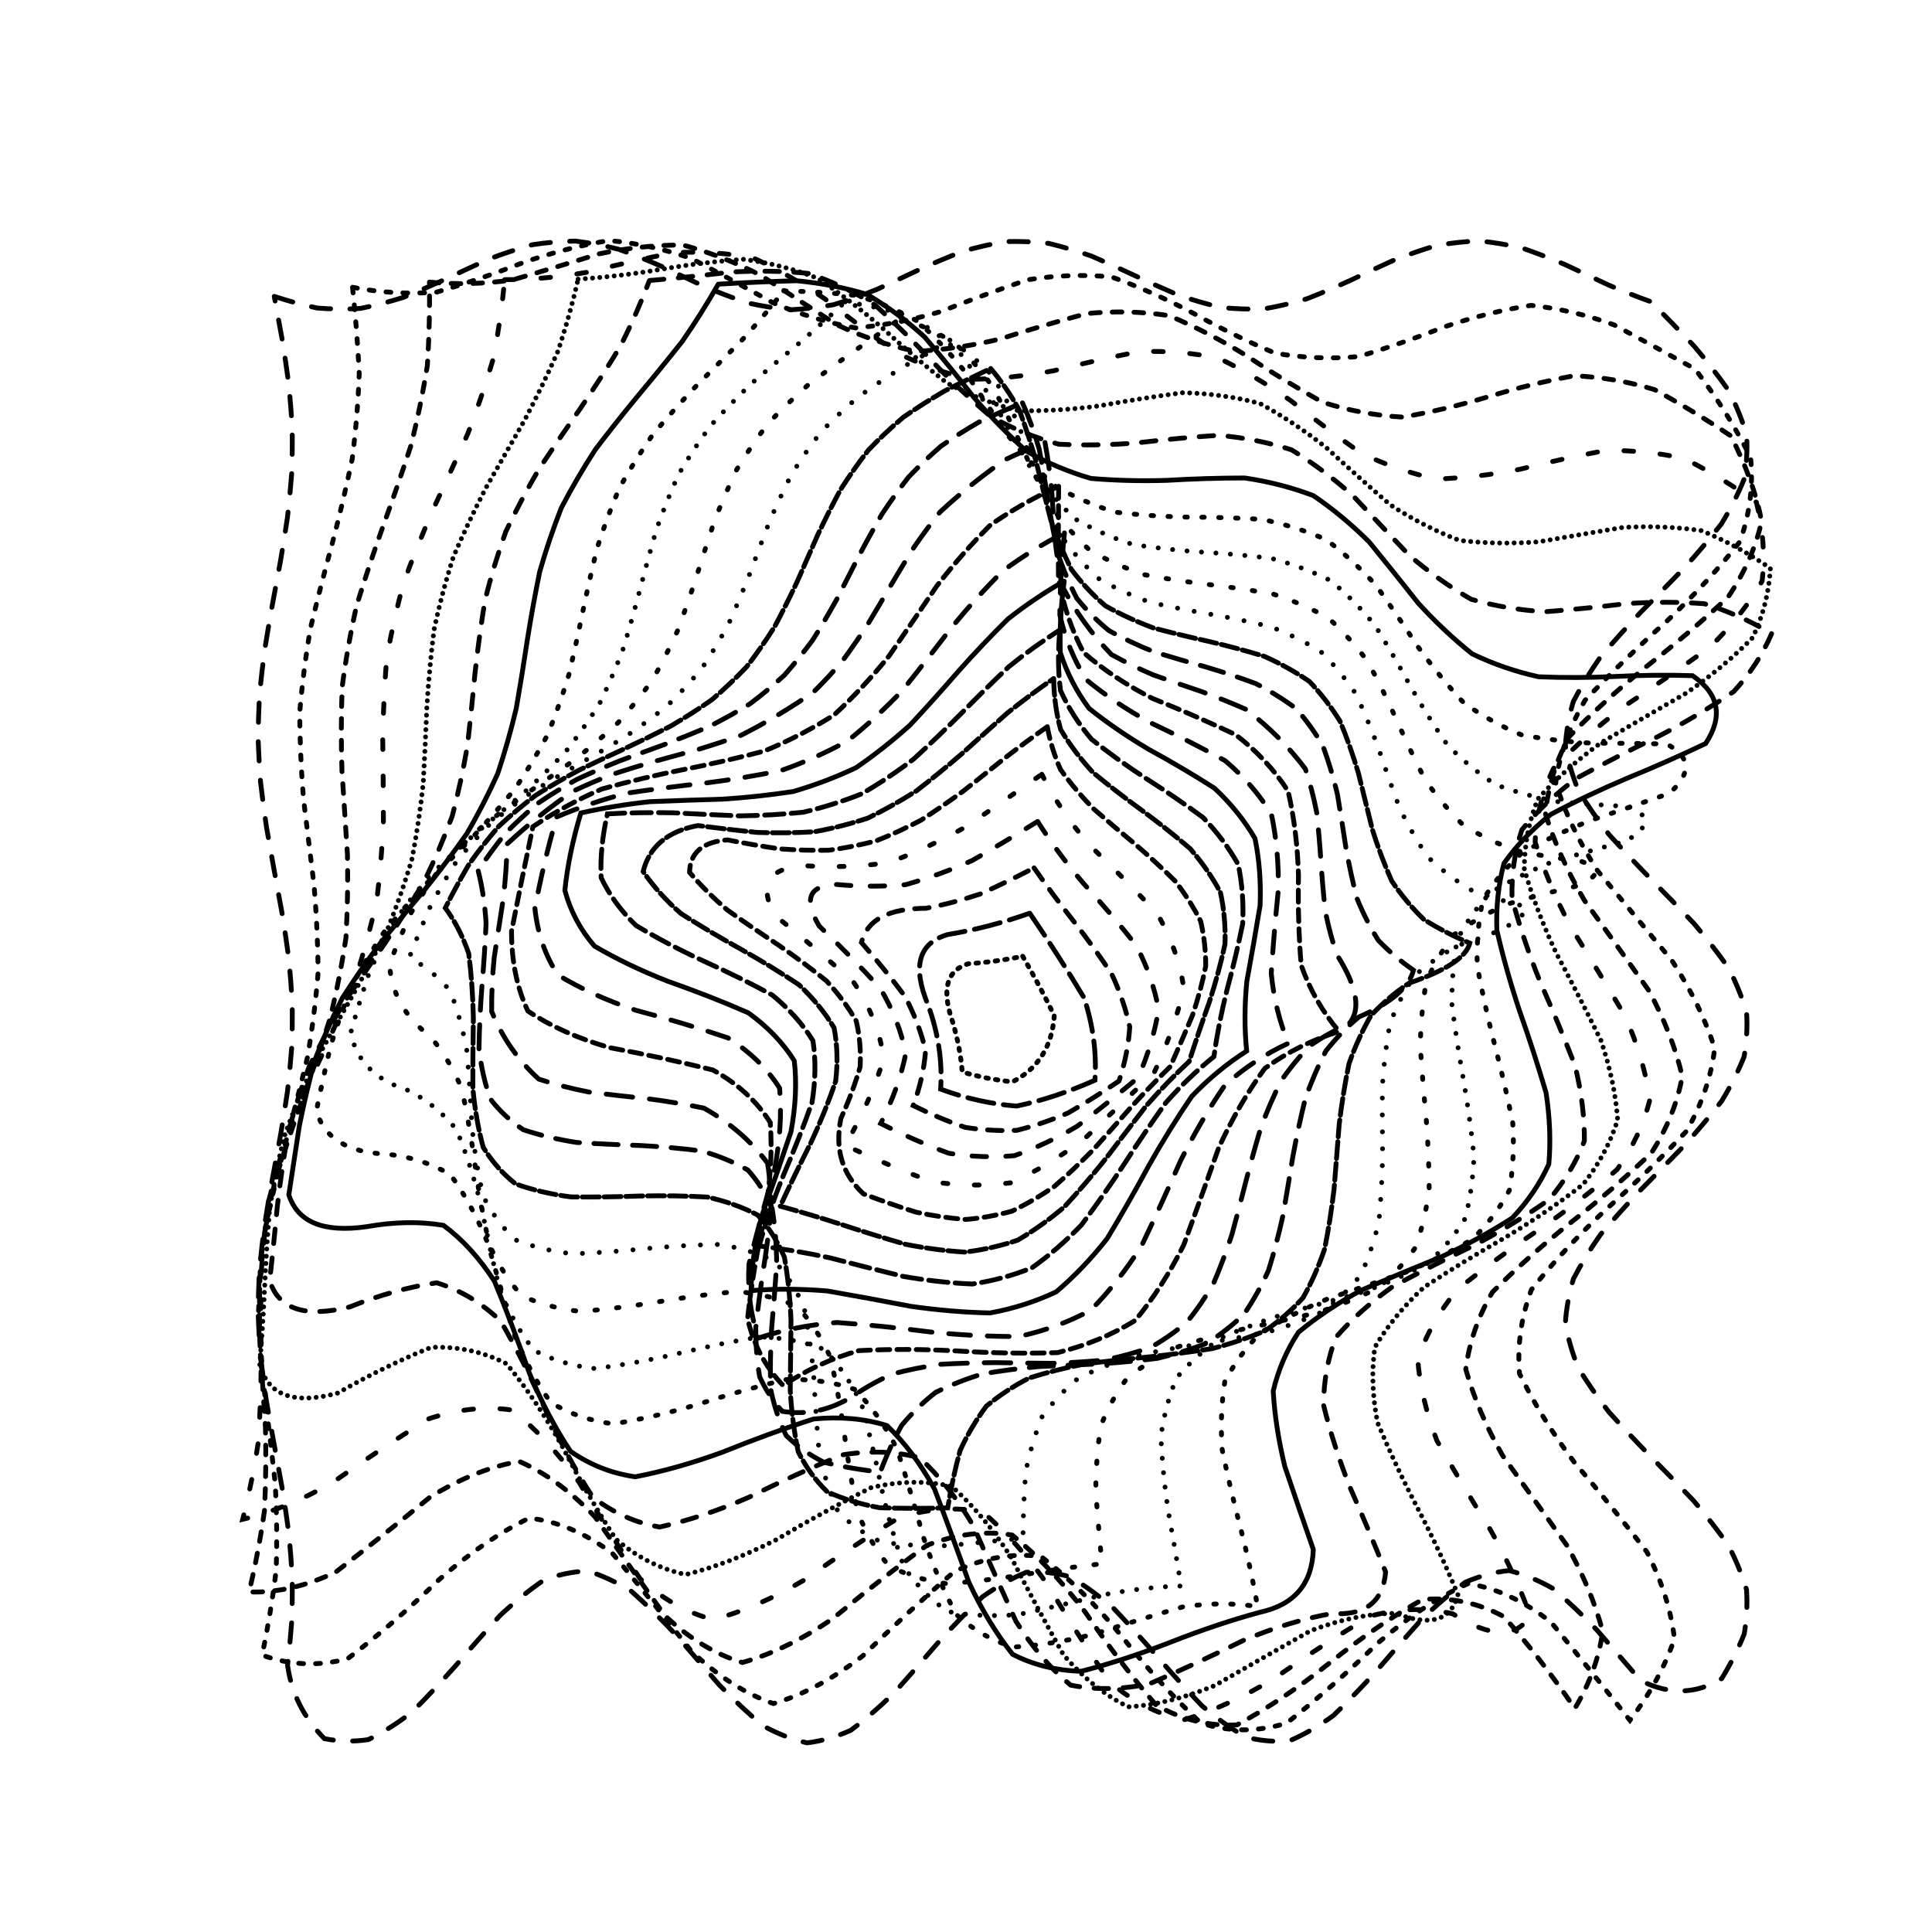 <svg xmlns="http://www.w3.org/2000/svg" version="1.1" xmlns:xlink="http://www.w3.org/1999/xlink" xmlns:svgjs="http://svgjs.dev/svgjs" viewBox="0 0 800 800"><defs><linearGradient x1="50%" y1="0%" x2="50%" y2="100%" id="ccchaos-grad"><stop stop-color="hsl(206, 75%, 49%)" stop-opacity="1" offset="0%"></stop><stop stop-color="hsl(331, 90%, 56%)" stop-opacity="1" offset="100%"></stop></linearGradient></defs><g stroke-width="2" stroke="url(#ccchaos-grad)" fill="none" stroke-linecap="round"><path d="M113.56 122.73Q122.47 125.66 131.38 127.56 140.29 128.27 149.2 127.72 158.11 125.96 167.01 123.14 175.92 119.52 184.83 115.42 193.74 111.19 202.65 107.2 211.56 103.82 220.47 101.33 229.37 99.95 238.28 99.82 247.19 100.93 256.1 103.19 265.01 106.41 273.92 110.29 282.82 114.5 291.73 118.67 300.64 122.42 309.55 125.43 318.46 127.44 327.37 128.26 336.28 127.82 345.18 126.16 354.09 123.44 363 119.88 371.91 115.8 380.82 111.56 389.73 107.54 398.63 104.09 407.54 101.51 416.45 100.03 425.36 99.78 434.27 100.78 443.18 102.95 452.09 106.09 460.99 109.92 469.9 114.12 478.81 118.3 487.72 122.11 496.63 125.2 505.54 127.3 514.44 128.23 523.35 127.91 532.26 126.36 541.17 123.72 550.08 120.23 558.99 116.18 567.89 111.94 576.8 107.89 585.71 104.37 594.62 101.7 603.53 100.11 612.44 99.75 621.35 100.64 630.25 102.71 639.16 105.77 648.07 109.56 656.98 113.73 665.89 117.94 674.8 121.79 683.7 124.96 692.81 134.15 701.53 143.35 709.34 152.54 715.8 161.74 720.52 170.93 723.24 180.13 723.8 189.32 722.16 198.52 718.43 207.71 712.81 216.91 705.63 226.1 697.31 235.29 688.34 244.49 679.23 253.68 670.51 262.88 662.69 272.07 656.23 281.27 651.49 290.46 648.76 299.66 648.19 308.85 649.81 318.05 653.54 327.24 659.15 336.44 666.32 345.63 674.63 354.83 683.6 364.02 692.71 373.22 701.43 382.41 709.26 391.61 715.73 400.8 720.48 410 723.22 419.19 723.81 428.39 722.19 437.58 718.48 446.78 712.88 455.97 705.72 465.17 697.41 474.36 688.44 483.56 679.33 492.75 670.61 501.95 662.78 511.14 656.29 520.34 651.53 529.53 648.78 538.73 648.18 547.92 649.78 557.11 653.48 566.31 659.07 575.5 666.23 584.7 674.53 593.89 683.49 603.09 692.61 612.28 701.34 621.48 709.17 630.67 715.66 639.87 720.43 649.06 723.2 658.26 723.81 667.45 722.23 676.65 718.53 685.84 712.95 695.04 697.12 704.87 679.35 695.86 670.26 685.34 661.18 674.89 652.09 665.41 643.01 657.75 633.93 652.57 624.84 650.34 615.76 651.25 606.68 655.22 597.59 661.91 588.51 670.71 579.43 680.86 570.34 691.47 561.26 701.59 552.18 710.33 543.09 716.94 534.01 720.82 524.92 721.63 515.84 719.3 506.76 714.03 497.67 706.3 488.59 696.78 479.51 686.31 470.42 675.81 461.34 666.2 452.26 658.35 443.17 652.92 434.09 650.41 425 651.04 415.92 654.75 406.84 661.2 397.75 669.85 388.67 679.91 379.59 690.51 370.5 700.72 361.42 709.62 352.34 716.45 343.25 720.59 334.17 721.68 325.09 719.63 316 714.62 306.92 707.08 297.83 697.69 288.75 687.27 279.67 676.73 270.58 667.01 261.5 658.97 252.42 653.3 243.33 650.51 234.25 650.85 225.17 654.29 216.08 660.52 207 668.99 197.91 678.97 188.83 689.56 179.75 699.83 170.66 708.89 161.58 715.93 152.5 720.34 143.41 721.71 134.33 719.94 121.49 706.95 119.07 689.57 120.12 680.43 120.81 671.28 121.11 662.14 121 653 120.48 643.86 119.58 634.71 118.36 625.57 116.88 616.43 115.24 607.29 113.52 598.14 111.84 589 110.27 579.86 108.93 570.72 107.88 561.57 107.18 552.43 106.88 543.29 106.99 534.14 107.51 525 108.41 515.86 109.63 506.72 111.1 497.57 112.74 488.43 114.46 479.29 116.14 470.15 117.71 461 119.05 451.86 120.11 442.72 120.81 433.58 121.11 424.43 121 415.29 120.48 406.15 119.59 397.01 118.37 387.86 116.9 378.72 115.26 369.58 113.54 360.44 111.86 351.29 110.29 342.15 108.94 333.01 107.89 323.87 107.19 314.72 106.88 305.58 106.99 296.44 107.5 287.3 108.39 278.15 109.61 269.01 111.08 259.87 112.72 250.73 114.44 241.58 116.12 232.44 117.69 223.3 119.04 214.15 120.1 205.01 120.8 195.87 121.11 186.73 121 177.58 120.49 168.44 119.6 159.3 118.39 150.16 116.92 141.01 115.28 131.87 113.56 122.73" stroke-dasharray="8 8" transform="rotate(0, 400, 400)" opacity="0.05"></path><path d="M126.81 137.55Q144.21 139.68 161.61 137.12 179.02 130.68 196.42 122.44 213.83 115 231.23 110.76 248.64 111.07 266.04 115.82 283.44 123.5 300.85 131.66 318.25 137.69 335.66 139.67 353.06 136.96 370.46 130.43 387.87 122.16 405.27 114.8 422.68 110.7 440.08 111.16 457.49 116.04 474.89 123.78 492.29 131.91 509.7 137.83 527.1 139.65 544.51 136.79 561.91 130.17 579.32 121.89 596.72 114.6 614.12 110.64 631.53 111.25 648.93 116.26 666.34 124.05 683.74 132.15 699.05 149.65 709.26 167.15 712.21 184.65 707.27 202.16 695.49 219.66 679.37 237.16 662.32 254.66 647.96 272.16 639.32 289.66 638.25 307.17 644.96 324.67 658.04 342.17 674.71 359.67 691.44 377.17 704.69 394.67 711.64 412.17 710.83 429.68 702.42 447.18 688.2 464.68 671.18 482.18 654.97 499.68 643 517.18 637.82 534.68 640.51 552.19 650.51 569.69 665.7 587.19 682.86 604.69 698.36 622.19 708.9 639.69 712.25 657.2 707.71 674.7 696.24 692.2 678.53 672.73 660.81 653.99 643.1 641.96 625.38 640.47 607.67 650.01 589.96 667.53 572.24 687.43 554.53 703.36 536.81 710.23 519.1 705.85 501.39 691.61 483.67 672.07 465.96 653.46 448.24 641.73 430.53 640.62 412.82 650.49 395.1 668.19 377.39 688.06 359.67 703.76 341.96 710.27 324.25 705.52 306.53 691.02 288.82 671.4 271.1 652.93 253.39 641.51 235.68 640.78 217.96 650.97 200.25 668.84 182.54 688.67 164.82 704.14 147.11 710.29 129.39 705.18 131.77 687.44 132.71 669.7 132.01 651.96 129.83 634.22 126.62 616.49 123.07 598.75 119.93 581.01 117.86 563.27 117.3 545.53 118.37 527.79 120.85 510.06 124.2 492.32 127.73 474.58 130.67 456.84 132.41 439.1 132.58 421.36 131.14 403.63 128.4 385.89 124.94 368.15 121.49 350.41 118.78 332.67 117.39 314.93 117.61 297.19 119.4 279.46 122.37 261.72 125.9 243.98 129.24 226.24 131.68 208.5 132.7 190.76 132.09 173.03 129.98 155.29 126.81 137.55" stroke-dasharray="2 5" transform="rotate(4.04, 400, 400)" opacity="0.09"></path><path d="M140.23 150.85Q157.18 150.07 174.13 145.13 191.08 137.5 208.03 129.43 224.98 123.29 241.93 120.9 258.89 122.96 275.84 128.87 292.79 136.88 309.74 144.63 326.69 149.83 343.64 150.95 360.59 147.66 377.55 140.93 394.5 132.74 411.45 125.52 428.4 121.38 445.35 121.55 462.3 125.99 479.25 133.37 496.21 141.53 513.16 148.06 530.11 151.03 547.06 149.56 564.01 144.1 580.96 136.24 597.91 128.31 614.87 122.65 631.82 120.92 648.77 123.64 665.72 130.01 682.67 138.13 694.47 154.72 700.3 171.31 699.03 187.9 690.91 204.49 677.53 221.07 661.5 237.66 645.95 254.25 633.94 270.84 627.8 287.42 628.75 304.01 636.58 320.6 649.78 337.19 665.76 353.77 681.4 370.36 693.63 386.95 700.06 403.54 699.44 420.13 691.89 436.71 678.88 453.3 662.96 469.89 647.24 486.48 634.8 503.06 628.07 519.65 628.37 536.24 635.63 552.83 648.44 569.41 664.3 586 680.09 602.59 692.74 619.18 699.76 635.77 699.79 652.35 692.82 668.94 675.62 650.15 658.42 635.45 641.23 629.16 624.03 633.15 606.83 646.24 589.64 664.56 572.44 682.72 555.24 695.35 538.05 698.74 520.85 691.87 503.65 676.79 486.46 657.93 469.26 640.86 452.06 630.61 434.87 630.21 417.67 639.78 400.47 656.48 383.28 675.4 366.08 690.96 348.88 698.56 331.69 695.97 314.49 683.95 297.29 666.04 280.1 647.53 262.9 633.87 245.7 629.1 228.51 634.62 211.31 648.81 194.11 667.47 176.92 685.11 159.72 696.52 142.52 698.34 144.1 681.23 144.1 664.12 142.51 647.01 139.64 629.9 136.06 612.79 132.47 595.68 129.57 578.58 127.93 561.47 127.86 544.36 129.38 527.25 132.2 510.14 135.76 493.03 139.37 475.92 142.31 458.81 144.02 441.7 144.16 424.6 142.71 407.49 139.94 390.38 136.4 373.27 132.78 356.16 129.79 339.05 128.01 321.94 127.8 304.83 129.19 287.72 131.91 270.62 135.43 253.51 139.06 236.4 142.09 219.29 143.93 202.18 144.22 185.07 142.9 167.96 140.23 150.85" stroke-dasharray="4 5" transform="rotate(8.08, 400, 400)" opacity="0.13"></path><path d="M153.57 162.24Q170.01 158.71 186.45 152.01 202.89 143.94 219.33 136.71 235.77 132.26 252.21 131.82 268.66 135.49 285.1 142.29 301.54 150.36 317.98 157.52 334.42 161.83 350.86 162.1 367.3 158.28 383.74 151.39 400.18 143.31 416.62 136.23 433.06 132.07 449.5 131.97 465.94 135.94 482.38 142.91 498.82 150.99 515.26 157.99 531.7 162 548.14 161.94 564.58 157.82 581.02 150.76 597.46 142.68 613.91 135.77 630.35 131.91 646.79 132.14 663.23 136.4 679.67 143.54 687.35 159.22 688.85 174.9 683.91 190.58 673.4 206.26 659.22 221.94 643.93 237.62 630.26 253.31 620.68 268.99 616.92 284.67 619.64 300.35 628.37 316.03 641.52 331.71 656.74 347.39 671.28 363.07 682.54 378.75 688.48 394.43 688.04 410.11 681.29 425.79 669.46 441.47 654.66 457.15 639.56 472.83 626.88 488.51 618.9 504.19 617.05 519.87 621.67 535.55 631.92 551.24 645.96 566.92 661.27 582.6 675.09 598.28 684.93 613.96 679.54 629.54 653.44 619.97 636.84 619.45 620.23 628.05 603.63 643.41 587.02 661.37 570.42 677.06 553.81 686.22 537.21 686.36 520.6 677.44 504 661.89 487.39 643.92 470.79 628.41 454.18 619.58 437.58 619.82 420.97 629.06 404.37 644.8 387.76 662.76 371.16 678.08 354.55 686.58 337.95 685.97 321.34 676.4 304.74 660.49 288.13 642.54 271.53 627.43 254.92 619.25 238.32 620.24 221.71 630.12 205.11 646.21 188.5 664.14 171.9 679.04 155.29 686.88 155.88 670.48 154.87 654.09 152.44 637.69 149.03 621.3 145.26 604.9 141.8 588.51 139.27 572.11 138.13 555.72 138.59 539.32 140.56 522.93 143.68 506.53 147.41 490.14 151.05 473.74 153.97 457.35 155.64 440.95 155.74 424.56 154.28 408.16 151.5 391.77 147.92 375.37 144.17 358.98 140.92 342.58 138.77 326.19 138.1 309.79 139.03 293.4 141.39 277 144.76 260.61 148.53 244.21 152.03 227.82 154.62 211.42 155.84 195.03 155.47 178.63 153.57 162.24" stroke-dasharray="4 11" transform="rotate(12.12, 400, 400)" opacity="0.16"></path><path d="M166.57 171.54Q182.43 165.8 198.29 158.13 214.15 150.42 230.01 144.59 245.87 142.11 261.73 143.57 277.59 148.63 293.45 156.01 309.31 163.89 325.17 170.31 341.03 173.65 356.89 173.11 372.75 168.8 388.61 161.8 404.47 153.86 420.33 146.94 436.19 142.78 452.05 142.4 467.91 145.9 483.77 152.42 499.63 160.32 515.49 167.64 531.35 172.56 547.21 173.86 563.07 171.21 578.93 165.27 594.79 157.52 610.65 149.89 626.51 144.28 642.37 142.08 658.23 143.84 674.09 149.12 677.48 163.93 675.03 178.74 667.13 193.55 655.09 208.36 640.89 223.16 626.88 237.97 615.35 252.78 608.22 267.59 606.65 282.4 610.9 297.21 620.28 312.02 633.24 326.83 647.64 341.64 661.11 356.44 671.43 371.25 676.9 386.06 676.62 400.87 670.63 415.68 659.92 430.49 646.26 445.3 631.9 460.11 619.2 474.92 610.26 489.72 606.54 504.53 608.67 519.34 616.29 534.15 628.15 548.96 642.29 563.77 656.38 578.58 668.1 593.39 668.49 609.95 645.54 607.93 629.6 612.64 613.67 624.66 597.73 640.99 581.79 657.57 565.86 670.27 549.92 675.94 533.99 673.16 518.05 662.63 502.11 646.96 486.18 630.06 470.24 616.12 454.31 608.63 438.37 609.44 422.44 618.35 406.5 633.14 390.56 650.14 374.63 665.11 358.69 674.33 342.76 675.5 326.82 668.33 310.88 654.61 294.95 637.75 279.01 621.95 263.08 611.13 247.14 608 231.21 613.32 215.27 625.78 199.33 642.27 175.18 657.03 164.97 639.75 161.84 624.15 158.07 608.54 154.29 592.93 151.12 577.32 149.09 561.72 148.52 546.11 149.51 530.5 151.9 514.9 155.3 499.29 159.14 483.68 162.79 468.07 165.65 452.47 167.25 436.86 167.33 421.25 165.86 405.64 163.11 390.04 159.5 374.43 155.65 358.82 152.19 343.22 149.68 327.61 148.55 312 148.96 296.39 150.87 280.79 153.95 265.18 157.7 249.57 161.5 233.96 164.72 218.36 166.83 202.75 167.48 187.14 166.57 171.54" stroke-dasharray="0 3" transform="rotate(16.16, 400, 400)" opacity="0.20"></path><path d="M178.97 178.88Q194.18 171.74 209.38 163.97 224.59 157.34 239.79 153.37 255 152.94 270.21 156.16 285.41 162.29 300.62 169.95 315.82 177.39 331.03 182.93 346.23 185.29 361.44 183.96 376.64 179.23 391.85 172.17 407.05 164.39 422.26 157.66 437.46 153.5 452.67 152.86 467.88 155.89 483.08 161.89 498.29 169.51 513.49 177.01 528.7 182.69 543.9 185.26 559.11 184.13 574.31 179.57 589.52 172.6 604.72 164.81 619.93 157.98 635.13 153.65 650.34 152.8 665.55 155.63 664.87 169.63 659.09 183.62 649.1 197.62 636.38 211.61 622.85 225.61 610.55 239.6 601.32 253.59 596.55 267.59 596.96 281.58 602.49 295.58 612.3 309.57 624.92 323.57 638.46 337.56 650.87 351.56 660.3 365.55 665.32 379.55 665.18 393.54 659.9 407.54 650.27 421.53 637.75 435.53 624.21 449.52 611.7 463.51 602.08 477.51 596.81 491.5 596.68 505.5 601.71 519.49 611.14 533.49 623.56 547.48 637.09 561.48 649.71 575.47 654.68 593.55 634.65 599.37 619.45 608.3 604.26 622.38 589.06 638.42 573.87 652.78 558.68 662.18 543.48 664.5 528.29 659.21 513.09 647.51 497.9 632.06 482.71 616.36 467.51 603.99 452.32 597.76 437.12 599.07 421.93 607.63 406.74 621.51 391.54 637.54 376.35 652.08 361.15 661.83 345.96 664.58 330.77 659.7 315.57 648.3 300.38 632.96 285.18 617.19 269.99 604.54 254.8 597.91 239.6 598.79 224.41 606.99 209.21 620.64 185.63 636.62 174.4 621.83 170.76 607.07 166.85 592.3 163.26 577.54 160.54 562.77 159.08 548.01 159.12 533.24 160.64 518.48 163.42 503.71 167.04 488.95 170.95 474.18 174.56 459.42 177.34 444.65 178.87 429.89 178.91 415.12 177.46 400.36 174.74 385.59 171.15 370.83 167.24 356.06 163.6 341.3 160.76 326.53 159.17 311.77 159.05 297 160.42 282.24 163.09 267.47 166.64 252.71 170.55 237.94 174.22 223.18 177.11 208.41 178.78 193.65 178.97 178.88" stroke-dasharray="6 6" transform="rotate(20.2, 400, 400)" opacity="0.24"></path><path d="M190.55 184.68Q205.03 177.08 219.51 170.08 233.99 165.13 248.47 163.25 262.95 164.82 277.43 169.53 291.91 176.4 306.39 184.01 320.87 190.79 335.35 195.34 349.83 196.73 364.31 194.66 378.79 189.56 393.27 182.49 407.75 174.91 422.23 168.37 436.71 164.23 451.19 163.35 465.68 165.9 480.16 171.36 494.64 178.61 509.12 186.14 523.6 192.4 538.08 196.1 552.56 196.48 567.04 193.45 581.52 187.65 596 180.27 610.48 172.83 624.96 166.87 644.58 170.31 641.45 190.25 630.25 203.5 617.66 216.75 605.38 230 595.1 243.25 588.22 256.5 585.67 269.75 587.82 283 594.35 296.25 604.39 309.5 616.55 322.75 629.19 336 640.57 349.25 649.14 362.5 653.74 375.75 653.72 389 649.1 402.25 640.51 415.5 629.12 428.75 616.48 442 604.32 455.25 594.3 468.5 587.79 481.75 585.68 495 588.25 508.25 595.15 521.5 605.45 534.75 617.73 548 630.32 561.25 638.43 580.99 620.97 593.94 606.58 605.77 592.19 620.53 577.8 635.19 563.4 646.71 549.01 652.71 534.62 651.96 520.23 644.61 505.84 632.19 491.45 617.24 477.06 602.86 462.67 592.02 448.28 586.96 433.89 588.71 419.5 596.92 405.11 609.9 390.72 624.95 376.33 638.99 361.94 649.1 347.55 653.21 333.15 650.46 318.76 641.42 304.37 627.96 289.98 612.85 275.59 599.22 261.2 589.88 246.81 586.75 232.42 590.49 218.03 600.31 195.16 614.8 183.21 601.5 179.29 587.6 175.47 573.71 172.27 559.82 170.12 545.92 169.32 532.03 169.98 518.13 172 504.24 175.12 490.34 178.9 476.45 182.83 462.56 186.38 448.66 189.05 434.77 190.48 420.87 190.49 406.98 189.06 393.09 186.39 379.19 182.85 365.3 178.92 351.4 175.14 337.51 172.02 323.62 169.99 309.72 169.32 295.83 170.11 281.93 172.25 268.04 175.45 254.15 179.27 240.25 183.18 226.36 186.67 212.46 189.24 198.57 190.55 184.68" stroke-dasharray="9 0" transform="rotate(24.24, 400, 400)" opacity="0.28"></path><path d="M201.14 189.56Q214.84 182.48 228.53 176.99 242.23 174.11 255.92 174.38 269.61 177.76 283.31 183.6 297 190.82 310.7 198.07 324.39 204.01 338.09 207.51 351.78 207.94 365.48 205.2 379.17 199.81 392.87 192.77 406.56 185.41 420.26 179.09 433.95 174.98 447.65 173.87 461.34 175.95 475.04 180.84 488.73 187.63 502.43 195.04 516.12 201.7 529.82 206.36 543.51 208.15 557.21 206.74 570.9 202.4 584.59 195.92 598.29 188.53 611.98 181.6 629.05 181.47 622.59 199.11 611.08 211.69 599.31 224.26 588.74 236.84 580.66 249.41 576.08 261.99 575.56 274.57 579.16 287.14 586.44 299.72 596.51 312.29 608.11 324.87 619.83 337.45 630.21 350.02 637.97 362.6 642.15 375.18 642.25 387.75 638.25 400.33 630.63 412.9 620.35 425.48 608.67 438.06 597.03 450.63 586.86 463.21 579.42 475.79 575.63 488.36 575.96 500.94 580.36 513.51 588.29 526.09 598.78 538.67 610.53 551.24 622.08 563.82 632.03 576.4 618.48 581.1 604.94 591.01 591.4 604.28 577.86 618.42 564.32 630.81 550.78 639.13 537.23 641.82 523.69 638.39 510.15 629.47 496.61 616.73 483.07 602.55 469.52 589.57 455.98 580.22 442.44 576.23 428.9 578.36 415.36 586.21 401.81 598.31 388.27 612.4 374.73 625.86 361.19 636.17 347.65 641.41 334.11 640.6 320.56 633.89 307.02 622.54 293.48 608.66 279.94 594.84 266.4 583.66 252.85 577.21 239.31 576.69 225.77 582.2 203.8 592.97 191.51 580.21 187.58 567.19 184.08 554.17 181.43 541.15 179.96 528.13 179.85 515.11 181.12 502.08 183.6 489.06 187 476.04 190.89 463.02 194.79 450 198.22 436.98 200.76 423.95 202.1 410.93 202.07 397.91 200.67 384.89 198.08 371.87 194.61 358.85 190.7 345.82 186.82 332.8 183.46 319.78 181.03 306.76 179.83 293.74 180 280.72 181.53 267.69 184.23 254.67 187.76 241.65 191.69 228.63 195.54 215.61 198.82 202.59 201.14 189.56" stroke-dasharray="1 6" transform="rotate(28.28, 400, 400)" opacity="0.32"></path><path d="M210.69 194.35Q223.56 188.65 236.42 185.18 249.28 184.54 262.15 186.83 275.01 191.66 287.87 198.22 300.74 205.42 313.6 212.04 326.46 216.98 339.32 219.4 352.19 218.91 365.05 215.57 377.91 209.96 390.78 203.01 403.64 195.89 416.5 189.8 429.37 185.75 442.23 184.42 455.09 186.05 467.95 190.35 480.82 196.6 493.68 203.76 506.54 210.62 519.41 216.03 532.27 219.1 545.13 219.29 558 216.58 570.86 211.42 583.72 204.69 596.59 197.5 611.51 194.75 603.11 210.39 592.07 222.36 581.7 234.32 573.13 246.29 567.31 258.25 564.9 270.22 566.15 282.18 570.94 294.15 578.72 306.11 588.64 318.08 599.59 330.04 610.37 342.01 619.78 353.97 626.77 365.94 630.57 377.9 630.77 389.87 627.33 401.83 620.64 413.8 611.44 425.76 600.75 437.73 589.76 449.69 579.68 461.66 571.62 473.62 566.5 485.59 564.86 497.55 566.89 509.52 572.37 521.48 580.7 533.45 590.93 545.41 601.95 557.38 612.54 569.34 599.87 577.83 587.2 589.7 574.54 602.96 561.87 615.39 549.2 624.9 536.54 629.9 523.87 629.54 511.2 623.9 498.53 613.91 485.87 601.24 473.2 588.04 460.53 576.5 447.87 568.57 435.2 565.58 422.53 568.02 409.87 575.49 397.2 586.74 384.53 599.88 371.87 612.7 359.2 623.05 346.53 629.2 333.87 630.12 321.2 625.64 308.53 616.53 295.87 604.31 283.2 591.03 270.53 578.92 257.86 570.01 245.2 565.79 232.53 566.98 211.64 572.54 199.47 559.54 195.81 547.37 192.83 535.19 190.87 523.02 190.14 510.85 190.73 498.68 192.56 486.5 195.44 474.33 199.05 462.16 202.98 449.98 206.81 437.81 210.1 425.64 212.49 413.46 213.72 401.29 213.65 389.12 212.29 376.94 209.79 364.77 206.42 352.6 202.57 340.43 198.65 328.25 195.1 316.08 192.31 303.91 190.6 291.73 190.15 279.56 191.02 267.39 193.1 255.21 196.16 243.04 199.88 230.87 203.82 218.69 207.57 206.52 210.69 194.35" stroke-dasharray="0 6" transform="rotate(32.32, 400, 400)" opacity="0.35"></path><path d="M219.25 199.88Q231.25 196.19 243.26 195.01 255.26 196.53 267.26 200.52 279.27 206.38 291.27 213.22 303.27 220.04 315.27 225.8 327.28 229.64 339.28 230.98 351.28 229.63 363.29 225.79 375.29 220.03 387.29 213.21 399.3 206.37 411.3 200.51 423.3 196.53 435.31 195.01 447.31 196.19 459.31 199.89 471.32 205.55 483.32 212.33 495.32 219.2 507.33 225.15 519.33 229.28 531.33 230.96 543.33 229.95 555.34 226.4 567.34 220.85 579.34 214.11 592.57 209.89 583.57 223.97 573.69 235.37 565.12 246.77 558.71 258.17 555.11 269.57 554.65 280.97 557.4 292.37 563.08 303.77 571.13 315.17 580.74 326.57 590.97 337.97 600.81 349.37 609.28 360.77 615.55 372.17 618.99 383.56 619.27 394.96 616.35 406.36 610.52 417.76 602.37 429.16 592.7 440.56 582.46 451.96 572.67 463.36 564.3 474.76 558.17 486.16 554.9 497.56 554.8 508.96 557.89 520.36 563.86 531.76 572.11 543.16 581.84 554.56 592.08 565.96 580.3 576.7 568.51 588.98 556.72 600.97 544.94 610.86 533.15 617.18 521.37 618.97 509.58 615.97 497.8 608.63 486.01 598.05 474.22 585.81 462.44 573.75 450.65 563.67 438.87 557.09 427.08 554.99 415.3 557.69 403.51 564.78 391.73 575.2 379.94 587.39 368.15 599.51 356.37 609.77 344.58 616.61 332.8 619.01 321.01 616.61 309.23 609.78 297.44 599.53 285.65 587.4 273.87 575.21 262.08 564.79 250.3 557.7 238.51 554.99 218.88 554.69 207.3 540.92 204.15 529.55 201.86 518.19 200.68 506.82 200.72 495.45 201.97 484.08 204.32 472.71 207.52 461.35 211.26 449.98 215.18 438.61 218.88 427.24 221.99 415.87 224.22 404.51 225.34 393.14 225.23 381.77 223.92 370.4 221.52 359.03 218.28 347.67 214.52 336.3 210.6 324.93 206.93 313.56 203.85 302.19 201.68 290.83 200.63 279.46 200.8 268.09 202.18 256.72 204.63 245.35 207.91 233.99 211.69 222.62 215.6 211.25 219.25 199.88" stroke-dasharray="1 8" transform="rotate(36.36, 400, 400)" opacity="0.39"></path><path d="M226.96 206.96Q238.09 205.6 249.23 206.69 260.36 210.07 271.49 215.31 282.63 221.71 293.76 228.4 304.9 234.51 316.03 239.23 327.17 241.92 338.3 242.22 349.43 240.1 360.57 235.84 371.7 230.01 382.84 223.38 393.97 216.82 405.11 211.23 416.24 207.33 427.37 205.64 438.51 206.4 449.64 209.49 460.78 214.51 471.91 220.8 483.05 227.51 494.18 233.75 505.31 238.69 516.45 241.68 527.58 242.32 538.72 240.53 549.85 236.53 560.99 230.87 564.65 238.33 549.81 261.11 545.59 271.97 544.04 282.83 545.29 293.69 549.23 304.55 555.53 315.4 563.62 326.26 572.79 337.12 582.25 347.98 591.15 358.84 598.73 369.7 604.31 380.55 607.41 391.41 607.75 402.27 605.31 413.13 600.29 423.99 593.14 434.85 584.49 445.7 575.09 456.56 565.77 467.42 557.35 478.28 550.57 489.14 546.01 500 544.09 510.85 544.96 521.71 548.56 532.57 554.56 543.43 562.45 554.29 571.52 565.15 560.61 576.51 549.69 587.8 538.77 597.52 527.85 604.39 516.94 607.47 506.02 606.38 495.1 601.24 484.18 592.75 473.27 582.03 462.35 570.5 451.43 559.71 440.52 551.09 429.6 545.77 418.68 544.47 407.76 547.37 396.85 554.07 385.93 563.68 375.01 574.93 364.09 586.33 353.18 596.35 342.26 603.66 331.34 607.3 320.43 606.77 309.51 602.15 298.59 594.06 287.67 583.56 276.76 572.06 265.84 561.08 254.92 552.09 244 546.27 233.09 544.4 222.17 546.74 218.47 536.12 215.25 525.5 212.8 514.88 211.33 504.26 210.98 493.65 211.76 483.03 213.62 472.41 216.39 461.79 219.82 451.17 223.63 440.56 227.46 429.94 230.99 419.32 233.91 408.7 235.96 398.08 236.95 387.46 236.81 376.85 235.55 366.23 233.27 355.61 230.18 344.99 226.55 334.37 222.69 323.76 218.94 313.14 215.64 302.52 213.08 291.9 211.47 281.28 210.96 270.67 211.59 260.05 213.31 249.43 215.97 238.81 219.33 228.19 223.11 217.58 226.96 206.96" stroke-dasharray="0 7" transform="rotate(40.4, 400, 400)" opacity="0.43"></path><path d="M234.07 216.19Q244.34 217.16 254.62 220.21 264.89 225 275.17 230.95 285.44 237.38 295.72 243.53 305.99 248.68 316.26 252.23 326.54 253.76 336.81 253.1 347.09 250.32 357.36 245.74 367.64 239.91 377.91 233.5 388.19 227.27 398.46 221.94 408.74 218.14 419.01 216.31 429.29 216.67 439.56 219.17 449.84 223.52 460.11 229.22 470.39 235.59 480.66 241.89 490.94 247.39 501.21 251.43 511.48 253.55 521.76 253.5 532.03 251.29 542.31 247.17 546.9 254.94 535.96 276.58 533.81 286.89 534.08 297.21 536.73 307.53 541.56 317.85 548.2 328.17 556.14 338.49 564.76 348.81 573.4 359.13 581.39 369.44 588.11 379.76 593.05 390.08 595.83 400.4 596.23 410.72 594.21 421.04 589.94 431.36 583.75 441.68 576.1 451.99 567.6 462.31 558.9 472.63 550.67 482.95 543.55 493.27 538.08 503.59 534.68 513.91 533.63 524.23 535 534.54 538.68 544.86 544.4 555.18 551.7 565.5 541.62 575.98 531.54 585.18 521.47 592.01 511.39 595.68 501.31 595.76 491.23 592.25 481.16 585.54 471.08 576.43 461 565.98 450.92 555.42 440.85 545.98 430.77 538.76 420.69 534.61 410.61 534.02 400.54 537.05 390.46 543.35 380.38 552.19 370.3 562.52 360.23 573.14 350.15 582.81 340.07 590.4 329.99 595.01 319.92 596.11 309.84 593.57 299.76 587.69 289.68 579.15 279.61 568.95 269.53 558.3 259.45 548.42 249.37 540.49 239.29 535.42 229.22 533.81 226.04 523.89 223.56 513.96 221.96 504.04 221.37 494.11 221.82 484.18 223.3 474.26 225.67 464.33 228.77 454.41 232.35 444.48 236.13 434.56 239.82 424.63 243.14 414.7 245.84 404.78 247.69 394.85 248.57 384.93 248.39 375 247.19 365.07 245.04 355.15 242.12 345.22 238.65 335.3 234.89 325.37 231.15 315.45 227.7 305.52 224.81 295.59 222.71 285.67 221.56 275.74 221.44 265.82 222.38 255.89 224.28 245.96 227.01 236.04 230.36 226.11 234.07 216.19" stroke-dasharray="7 2" transform="rotate(44.44, 400, 400)" opacity="0.47"></path><path d="M240.91 227.91Q250.35 230.89 259.79 235.41 269.23 241.01 278.67 247.12 288.11 253.12 297.55 258.38 306.99 262.39 316.43 264.72 325.87 265.14 335.31 263.61 344.75 260.27 354.19 255.49 363.63 249.73 373.07 243.59 382.51 237.7 391.95 232.65 401.39 228.97 410.83 227.02 420.27 227.01 429.71 228.94 439.15 232.61 448.59 237.64 458.03 243.53 467.47 249.66 476.91 255.43 486.36 260.23 495.8 263.58 505.24 265.13 514.68 264.73 524.12 262.42 530.36 271.57 523.63 292.22 523.36 301.98 525.14 311.74 528.87 321.5 534.28 331.26 541.03 341.02 548.64 350.78 556.62 360.54 564.42 370.3 571.52 380.06 577.43 389.82 581.78 399.58 584.25 409.34 584.69 419.09 583.06 428.85 579.47 438.61 574.17 448.37 567.52 458.13 559.95 467.89 551.98 477.65 544.15 487.41 536.98 497.17 530.96 506.93 526.48 516.69 523.86 526.45 523.26 536.21 524.74 545.97 528.18 555.73 533.36 565.49 524.08 573.91 514.8 580.29 505.52 583.99 496.24 584.63 486.97 582.14 477.69 576.78 468.41 569.1 459.13 559.87 449.85 550.04 440.58 540.62 431.3 532.56 422.02 526.69 412.74 523.61 403.46 523.62 394.19 526.74 384.91 532.64 375.63 540.72 366.35 550.15 357.07 559.97 347.79 569.19 338.52 576.85 329.24 582.19 319.96 584.64 310.68 583.97 301.4 580.24 292.13 573.83 282.85 565.39 273.57 555.8 264.29 546.02 255.01 537.05 245.74 529.81 236.46 525.04 234.06 515.76 232.47 506.47 231.79 497.19 232.07 487.9 233.28 478.62 235.35 469.33 238.13 460.05 241.45 450.76 245.07 441.47 248.75 432.19 252.24 422.9 255.32 413.62 257.77 404.33 259.42 395.05 260.18 385.76 259.98 376.48 258.83 367.19 256.83 357.91 254.09 348.62 250.81 339.33 247.21 330.05 243.52 320.76 240 311.48 236.89 302.19 234.38 292.91 232.66 283.62 231.84 274.34 231.97 265.05 233.04 255.77 234.98 246.48 237.67 237.19 240.91 227.91" stroke-dasharray="10 6" transform="rotate(48.48, 400, 400)" opacity="0.51"></path><path d="M247.88 242.14Q256.52 246.56 265.16 251.9 273.81 257.69 282.45 263.42 291.09 268.59 299.73 272.73 317.02 275.75 334.3 273.73 342.94 269.98 351.58 265.09 360.23 259.48 368.87 253.65 377.51 248.12 386.15 243.37 403.43 238.63 420.72 238.82 429.36 241.8 438 246.12 446.64 251.39 455.29 257.17 463.93 262.92 472.57 268.16 481.21 272.41 489.85 275.3 513.2 277.42 515.49 288.71 513.31 297.87 512.86 307.04 514.15 316.2 517.12 325.37 521.6 334.54 527.31 343.7 533.93 352.87 541.09 362.03 548.35 371.2 555.3 380.36 561.54 389.53 566.7 398.7 570.48 407.86 572.67 417.03 573.13 426.19 571.85 435.36 568.89 444.53 564.42 453.69 558.72 462.86 552.1 472.02 544.95 481.19 537.68 490.35 530.73 499.52 524.49 508.69 519.32 517.85 515.53 527.02 513.33 536.18 512.86 545.35 511.34 561.9 500.03 572.59 491.51 573.28 482.98 571.3 474.46 566.82 465.93 560.25 457.41 552.16 448.88 543.26 440.36 534.34 431.83 526.17 423.3 519.5 414.78 514.89 397.73 514.6 380.68 521.92 372.15 529.27 363.63 537.82 355.1 546.83 346.58 555.51 338.05 563.08 329.53 568.88 312.48 571.99 295.43 567.32 286.9 560.92 278.38 552.94 269.85 544.08 261.33 535.12 252.8 526.86 244.28 520.02 242.63 502.65 243.52 485.29 245.38 476.6 247.91 467.92 250.98 459.24 254.39 450.55 257.95 441.87 261.46 433.18 264.71 424.5 267.51 415.82 270.74 398.45 271.56 381.08 270.48 372.4 268.63 363.71 266.09 355.03 263.03 346.34 259.62 337.66 256.06 328.98 252.55 320.29 249.3 311.61 246.49 302.92 244.3 294.24 242.64 276.87 243.5 259.5 245.35 250.82 247.88 242.14" stroke-dasharray="11 7" transform="rotate(52.52, 400, 400)" opacity="0.54"></path><path d="M255.37 258.53Q271.15 269.17 286.92 279.46 302.7 286.37 318.47 287.86 334.24 283.49 350.02 274.55 365.79 263.68 381.56 254.08 397.34 248.59 413.11 248.82 428.88 254.7 444.66 264.51 460.43 275.35 476.2 284.01 491.98 287.95 507.75 286.01 502.8 303.06 503.56 320.12 509.88 337.18 520.53 354.23 533.42 371.29 546.03 388.34 555.9 405.4 561.09 422.46 560.59 439.51 554.49 456.57 544 473.62 531.16 490.68 518.48 507.74 508.45 524.79 503.02 541.85 503.26 558.9 487.62 561.81 471.98 555.92 456.34 542.98 440.7 526.79 425.06 512.14 409.42 503.35 393.79 503 378.15 511.21 362.51 525.55 346.87 541.79 331.23 555.14 315.59 561.66 299.95 559.44 284.31 549.12 268.67 533.75 253.04 517.86 252.91 501.65 255.74 485.45 260.96 469.24 267.56 453.03 274.24 436.82 279.71 420.61 282.88 404.41 283.14 388.2 280.44 371.99 275.3 355.78 268.74 339.57 262.03 323.37 256.49 307.16 253.19 290.95 252.8 274.74 255.37 258.53" stroke-dasharray="5 3" transform="rotate(56.56, 400, 400)" opacity="0.58"></path><path d="M263.78 276.45Q278.13 286.57 292.48 294.81 306.83 299.12 321.18 298.41 335.54 292.88 349.89 283.89 364.24 273.68 378.59 264.8 392.94 259.44 407.29 258.96 421.65 263.46 436 271.83 450.35 281.98 464.7 291.38 479.05 297.71 493.4 299.38 492.12 315.07 495.6 330.76 503.26 346.45 513.84 362.14 525.61 377.83 536.61 393.52 545.04 409.21 549.51 424.9 549.27 440.59 544.38 456.28 535.64 471.97 524.48 487.66 512.75 503.35 502.37 519.04 495.07 534.73 492.04 550.42 477.72 548.01 463.41 538.88 449.1 525.3 434.78 510.65 420.47 498.57 406.16 492.07 391.84 492.77 377.53 500.5 363.22 513.32 348.9 528.06 334.59 541.03 320.28 549.02 305.96 550.04 291.65 543.83 277.34 531.93 263.02 517.32 264.7 502.26 268.72 487.21 274.45 472.16 280.92 457.1 287.07 442.05 291.89 426.99 294.59 411.94 294.72 396.88 292.26 381.83 287.61 366.77 281.54 351.72 275.05 336.67 269.21 321.61 264.99 306.56 263.07 291.5 263.78 276.45" stroke-dasharray="9 7" transform="rotate(60.6, 400, 400)" opacity="0.62"></path><path d="M273.41 295Q286.42 303.45 299.43 309.12 312.44 310.85 325.45 308.27 338.46 301.92 351.48 293.11 364.49 283.65 377.5 275.51 390.51 270.35 403.52 269.25 416.53 272.43 429.54 279.24 442.55 288.27 455.56 297.65 468.58 305.45 481.59 310.06 483.36 324.31 488.77 338.56 497.07 352.8 507.15 367.05 517.61 381.29 527.03 395.54 534.12 409.78 537.92 424.03 537.91 438.28 534.09 452.52 526.98 466.77 517.55 481.01 507.09 495.26 497.02 509.5 488.73 523.75 483.34 538 470.28 531.56 457.22 520.67 444.17 507.58 431.11 494.99 418.06 485.49 405 481.06 391.94 482.59 378.89 489.78 365.83 501.15 352.77 514.34 339.72 526.63 326.66 535.49 313.6 539.09 300.55 536.68 287.49 528.76 274.43 516.97 277.58 503.1 282.42 489.22 288.3 475.35 294.4 461.48 299.91 447.6 304.06 433.73 306.29 419.86 306.3 405.98 304.08 392.11 299.94 378.24 294.44 364.36 288.33 350.49 282.45 336.62 277.6 322.74 274.44 308.87 273.41 295" stroke-dasharray="3 0" transform="rotate(64.64, 400, 400)" opacity="0.66"></path><path d="M284.49 313.16Q296.23 319.15 307.96 322.08 319.7 321.48 331.43 317.44 343.17 310.65 354.91 302.23 366.64 293.61 378.38 286.22 390.11 281.32 401.85 279.71 413.59 281.68 425.32 286.88 437.06 294.46 448.79 303.13 460.53 311.44 472.27 318 476.28 330.75 482.81 343.49 491.14 356.24 500.34 368.98 509.38 381.73 517.28 394.47 523.15 407.22 526.34 419.97 526.51 432.71 523.62 445.46 518 458.2 510.28 470.95 501.31 483.69 492.08 496.44 483.62 509.19 476.86 521.93 465.01 513.08 453.17 501.87 441.32 490.18 429.48 479.96 417.63 472.94 405.78 470.29 393.94 472.45 382.09 479.07 370.25 489.03 358.4 500.66 346.56 512.01 334.71 521.18 322.86 526.63 311.02 527.44 299.17 523.48 287.33 515.41 291.5 502.77 296.72 490.13 302.42 477.49 307.96 464.85 312.73 452.21 316.2 439.57 317.98 426.93 317.88 414.29 315.91 401.65 312.29 389.01 307.41 376.37 301.82 363.73 296.14 351.09 291 338.45 286.97 325.8 284.49 313.16" stroke-dasharray="8 3" transform="rotate(68.68, 400, 400)" opacity="0.70"></path><path d="M297.12 329.96Q307.62 333.13 318.13 333.49 328.63 330.99 339.14 325.97 349.64 319.09 360.15 311.27 370.65 303.54 381.16 296.94 391.66 292.34 402.17 290.35 412.67 291.24 423.18 294.89 433.68 300.81 444.19 308.22 454.69 316.14 465.2 323.5 470.56 334.72 477.45 345.94 485.26 357.15 493.32 368.37 500.91 379.59 507.37 390.81 512.12 402.03 514.76 413.25 515.05 424.47 512.97 435.68 508.7 446.9 502.61 458.12 495.23 469.34 487.23 480.56 479.29 491.78 472.11 503 461.46 493.4 450.8 483.08 440.15 473.41 429.49 465.69 418.84 460.93 408.18 459.77 397.53 462.36 386.87 468.36 376.22 476.97 365.56 487.04 354.9 497.25 344.25 506.22 333.59 512.77 322.94 516.03 309.3 507.82 311.49 488.74 316.72 477.4 321.53 466.06 325.5 454.72 328.29 443.37 329.65 432.03 329.46 420.69 327.74 409.35 324.64 398.01 320.42 386.67 315.47 375.32 310.21 363.98 305.11 352.64 300.61 341.3 297.12 329.96" stroke-dasharray="7 2" transform="rotate(72.72, 400, 400)" opacity="0.73"></path><path d="M311.24 344.53Q320.53 345.01 329.82 343.25 339.12 339.42 348.41 333.91 357.7 327.29 367 320.23 376.29 313.45 385.59 307.65 394.88 303.41 404.17 301.17 413.47 301.16 422.76 303.38 432.05 307.59 441.35 313.38 450.64 320.15 459.93 327.22 465.77 336.91 472.36 346.6 479.27 356.3 486.02 365.99 492.16 375.68 497.28 385.38 501.04 395.07 503.18 404.77 503.56 414.46 502.15 424.15 499.05 433.85 494.46 443.54 488.7 453.24 482.15 462.93 467.14 473.02 449.56 464.87 440.1 457.57 430.64 452.25 421.18 449.46 411.72 449.47 402.26 452.3 392.8 457.64 383.34 464.96 373.88 473.51 364.42 482.41 354.96 490.76 345.5 497.71 336.04 502.54 324.19 499.47 326.55 484.2 331.06 474.23 335.03 464.25 338.19 454.27 340.33 444.3 341.3 434.32 341.04 424.34 339.57 414.37 336.98 404.39 333.45 394.41 329.21 384.44 324.56 374.46 319.8 364.48 315.26 354.51 311.24 344.53" stroke-dasharray="5 3" transform="rotate(76.76, 400, 400)" opacity="0.77"></path><path d="M326.65 356.31Q342.81 351.4 358.97 341.36 375.12 329.15 391.28 318.36 407.44 312.19 423.59 312.45 439.75 319.06 455.91 330.08 467.25 346.47 478.35 362.87 487.03 379.26 491.6 395.65 491.16 412.04 485.8 428.44 476.56 444.83 465.26 461.22 448.78 447.78 432.31 439.72 415.84 439.4 399.36 446.93 382.89 460.08 366.41 474.98 345.81 481.66 348.4 458.98 352.3 441.87 352.62 424.76 349.3 407.65 342.98 390.53 334.91 373.42 326.65 356.31" stroke-dasharray="2 11" transform="rotate(80.8, 400, 400)" opacity="0.81"></path><path d="M343.04 365.08Q356.71 358.1 370.39 348.42 384.06 338.03 397.74 329.08 411.41 323.41 425.09 322.2 438.77 325.7 452.44 333.18 461.81 346.66 470.25 360.15 476.61 373.63 480.02 387.11 480.01 400.6 476.58 414.08 470.21 427.57 461.76 441.05 447.82 432.23 433.87 428.1 419.92 429.53 405.98 436.21 392.03 446.77 378.08 459.03 360.41 467.47 361.57 450.28 364.2 436.08 364.21 421.88 361.59 407.68 356.71 393.48 350.23 379.28 343.04 365.08" stroke-dasharray="6 8" transform="rotate(84.84, 400, 400)" opacity="0.85"></path><path d="M359.93 371.03Q371.05 363.63 382.16 355.21 393.28 346.9 404.4 339.79 415.51 334.84 426.63 332.7 437.74 333.66 448.86 337.59 455.79 348.26 461.68 358.94 466.03 369.61 468.44 380.29 468.7 390.96 466.8 401.64 462.9 412.31 457.34 422.99 446.02 418.51 434.7 417.41 423.39 419.85 412.07 425.5 400.75 433.61 389.43 443.1 375.36 439.33 375.79 416.09 373.84 404.83 370.32 393.56 365.54 382.3 359.93 371.03" stroke-dasharray="6 5" transform="rotate(88.88, 400, 400)" opacity="0.89"></path><path d="M376.82 374.76Q393.75 361.88 410.67 350.5 427.59 343.99 444.51 344.27 452.6 360.18 456.86 376.08 456.45 391.99 451.45 407.9 434.27 407.6 417.1 414.79 393.47 426.11 387.37 408.17 383.73 391.47 376.82 374.76" stroke-dasharray="11 4" transform="rotate(92.92, 400, 400)" opacity="0.92"></path><path d="M393.16 377.18Q404.58 368.57 416 361.22 435.2 360.28 445.27 375.06 445.53 385.65 443.72 396.23 432.17 398.6 420.63 404.07 404.13 411.04 398.95 399.15 396.88 388.17 393.16 377.18" stroke-dasharray="1 3" transform="rotate(96.96, 400, 400)" opacity="0.96"></path></g></svg>